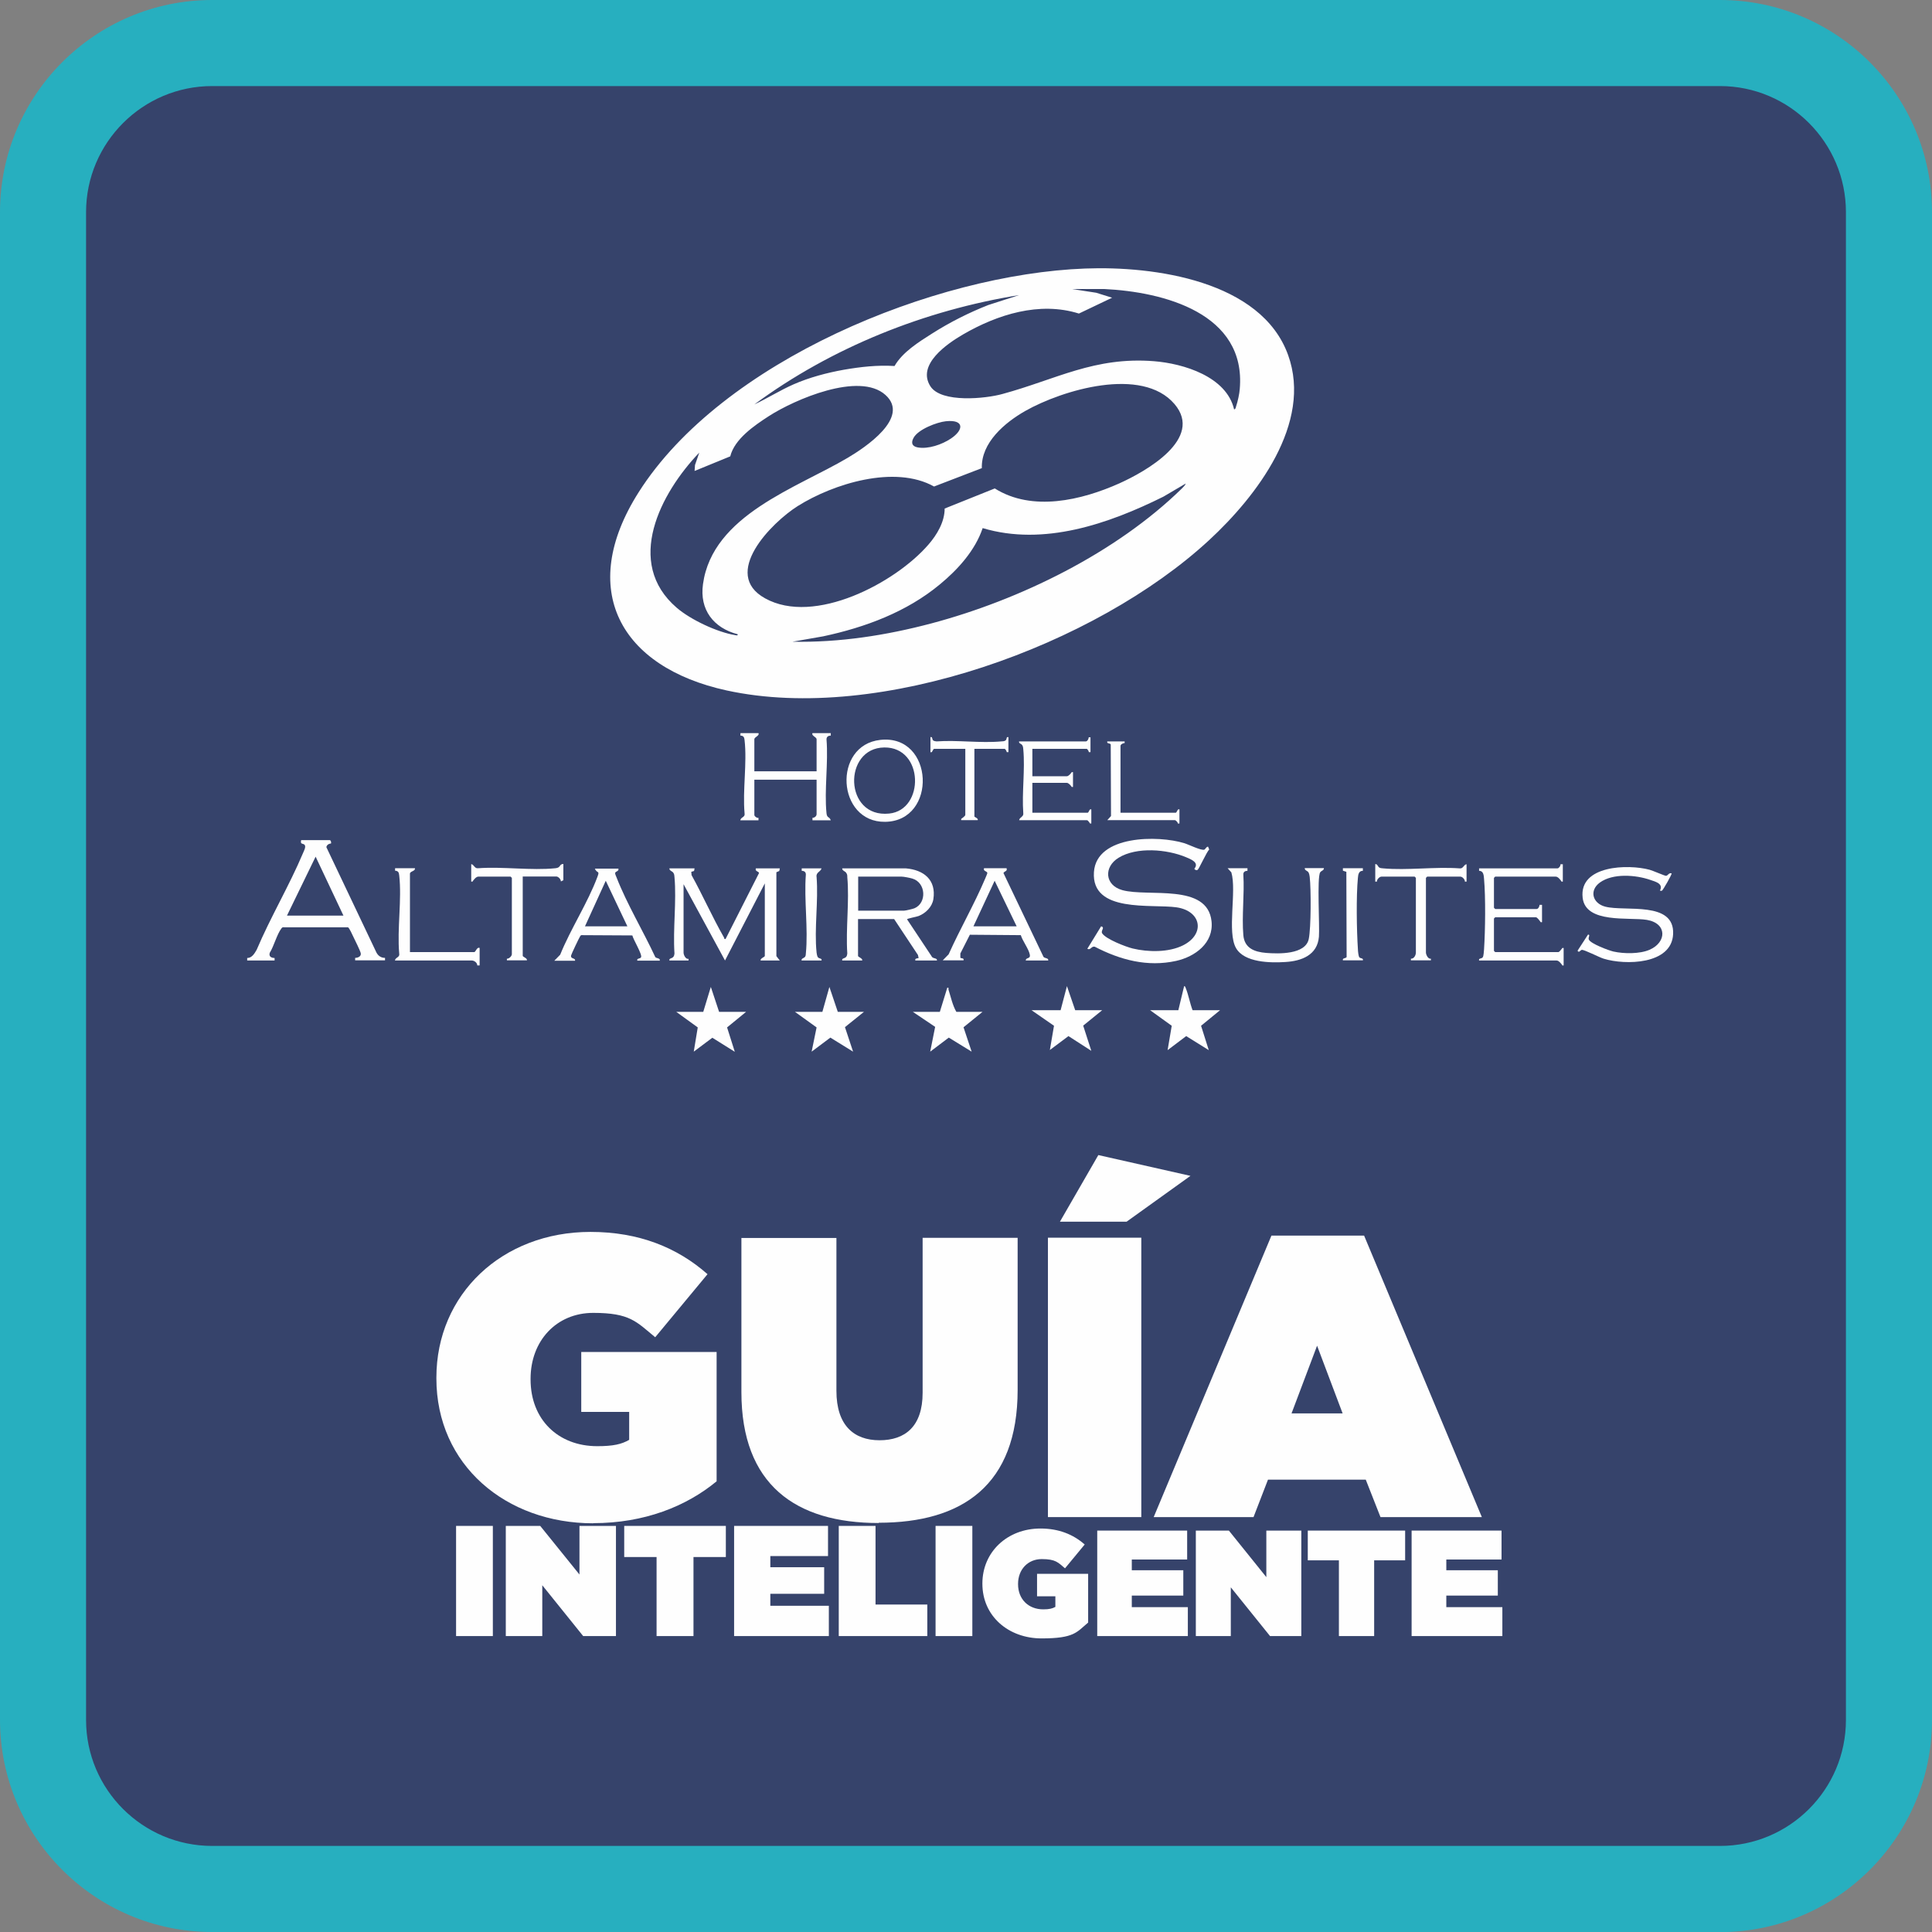 <?xml version="1.0" encoding="UTF-8"?>
<svg id="Layer_1" xmlns="http://www.w3.org/2000/svg" version="1.1" xmlns:xodm="http://www.corel.com/coreldraw/odm/2003" viewBox="0 0 1403 1403">
  <rect x="0" y="0" width="1403" height="1403" fill="#808080" stroke="none"/>
  <!-- Generator: Adobe Illustrator 29.6.0, SVG Export Plug-In . SVG Version: 2.1.1 Build 207)  -->
  <defs>
    <style>
      .st0 {
        fill: #36436b;
      }

      .st1 {
        fill: #27afbf;
      }

      .st2 {
        fill: #fefefe;
      }
    </style>
  </defs>
  <g id="Layer_x5F_1">
    <path class="st0" d="M1248.9,1371.7H154.1c-67.8,0-122.8-55-122.8-122.8V154.1c0-67.8,55-122.8,122.8-122.8h1094.9c67.8,0,122.8,55,122.8,122.8v1094.9c0,67.8-55,122.8-122.8,122.8Z"/>
    <path class="st1" d="M154.1,62.5c-50.5,0-91.6,41.1-91.6,91.6v1094.9c0,50.5,41.1,91.5,91.6,91.5h1094.9c50.5,0,91.5-41,91.5-91.5V154.1c0-50.5-41-91.6-91.5-91.6H154.1h0ZM1248.9,1403H154.1C69.1,1403,0,1333.9,0,1248.9V154.1C0,69.1,69.1,0,154.1,0h1094.9C1333.9,0,1403,69.1,1403,154.1v1094.9c0,84.9-69.1,154.1-154.1,154.1Z"/>
    <path class="st2" d="M861.3,351l-16.5,9.7c-39.7,19.7-86.8,36.1-131.2,22.8-5.4,16.2-18.1,30.2-31.1,40.9-24.1,20-54.2,31.2-84.7,37.7l-22.3,3.9c34,.7,68.1-4.6,100.9-13.3,64.3-17.1,134-51.2,181.8-97.9,1.2-1.2,2.4-2.3,3-3.9h0ZM686.9,305.9c-6.6.7-20.2,5.9-23.5,12.1-1.9,3.5-1.2,6.1,3,6.9,7.7,1.4,17.7-2.1,24.1-6.4,9.5-6.3,9.9-14-3.6-12.6h0ZM535.7,460.6c-17.6-4.6-27.8-17.9-25.2-36.4,6.9-50.2,68.1-69.8,105.2-91.8,12.3-7.3,45.6-29.2,27.3-45.6-19-17.1-66.1,3.4-84.7,15.4-10.5,6.8-24.9,16.6-28,29.2l-25.9,10.6.3-4.3,3.1-9c-28.1,29.3-54.6,79.9-16.3,112.7,10,8.6,29.3,17.7,42.3,19.8.6.1,2.1.6,1.9-.5h0ZM712.9,340l-34.6,13.3c-28.5-15.9-73-2.1-99,14.2-19,12-55.9,49.2-23.7,67,35.8,19.9,94.6-11.2,118.6-39,6.2-7.1,11.8-16.5,11.8-26.2l36.4-14.6c27.2,17.1,63,8.6,90.5-3.7,19.1-8.6,61.5-32.4,40-57.6-23.6-27.6-81.4-10.2-108.3,5-14.8,8.4-32.2,23-31.6,41.6h0ZM740.7,214.2c-69,11-136.8,38.1-192.9,79.5,9.6-4.5,18.7-10.3,28.5-14.6,11.4-5,24.2-8.4,36.5-10.6,12.1-2.1,24.5-3.5,36.8-2.7,5.8-10.1,17.5-17.4,27.3-23.6,12.9-8.2,26.6-15.1,40.8-20.7l23-7.4h0ZM896.2,297.3c1.2-.2,1.2-1.5,1.5-2.4,1.1-3.2,2.4-9.1,2.6-12.4,4.8-54.9-55.1-70.6-98.5-72.6h-23.2s17.5,2.7,17.5,2.7l11.5,3.6-24.1,11.5c-28.7-9-59.2.7-84.2,15.2-11.5,6.7-33.8,21.9-23.6,37.7,8,12.2,40.2,8.9,52.3,5.5,39-10.6,66.8-27.2,110-23.8,21.5,1.7,52.7,11.2,58.2,35h0ZM788.2,195c49.6-1.9,127.7,8.7,147.2,62.8,17.9,49.6-23,102.7-57.3,134.4-82.4,76.2-238.9,133.5-350.4,109.2-77.5-16.9-108.7-73.3-64-143.8,60.5-95.5,214.7-158.5,324.4-162.6Z"/>
    <path class="st2" d="M869.6,631.7c-.8.5-1.8,0-2.3-.8,3.8-4.6-2.5-6.9-6-8.4-13.8-5.8-35.8-7.7-49,.4-10.9,6.7-10.1,19.9,2.7,23.5,18.8,5.2,61.8-5.3,64.8,22.6,1.7,15.8-11.9,25.7-25.7,28.8-20.9,4.6-40.6-.7-59.1-10.3-2.5-.6-3,2.8-5.4,1.5l10-16.3c3.2.8-.5,3.1.8,5.1,2.7,4.2,17.2,9.8,22.2,11,11.2,2.7,26.1,2.9,36.5-2.3,16.2-8.1,13.5-24.9-4.7-27.6-18.1-2.6-62,4.4-60-25.6,1.8-27,46.8-26.8,65.6-21,3,.9,12.5,5.6,14.6,4.7.8-.4,1.6-2.4,2.7-2.1l.8,2c-1.8,1.7-7.5,14.3-8.4,14.8Z"/>
    <path class="st2" d="M208.4,664.9h41l-20.2-42.8-20.8,42.8h0ZM239.5,610.1c.8.2,1.1,1.6.9,2.4-1.6.2-3.1,1-3.4,2.7l36.4,76.6c1.3,2.4,3.4,3.8,6.2,3.8v1.8h-21.7v-1.8c1.8,0,4.4-.9,4.1-3.2-.2-1.7-4.4-10-5.4-12.1-.6-1.3-3-6.6-3.9-6.9h-46.4c-1-.2-1.4.1-2,.9-3.2,4.2-5.4,12.8-8.4,17.6-.8,2.7,1,3.7,3.5,3.8v1.8h-19.9v-1.8c3.5,0,5.4-3.4,6.9-6,10-23.6,23.7-46.6,33.6-70.1.7-1.7,2.5-4.8,1.1-6.2-1.2-1.1-3.2,0-2.4-3.3h20.8Z"/>
    <path class="st2" d="M504.4,630.6l-.4,1.9-2,.6.2,2.4c8.2,14.8,15.1,30.5,23.5,45.2.4.6,0,1.4,1.2,1.2l24.3-47.9c-.3-1.4-3.1-1.1-2.3-3.4h17.4l-.4,1.9-2.1.9v60.9c-.1,0,2.5,3.2,2.5,3.2h-13.9c-.6-1.5,3-2.5,3-3.3v-52.7l-28.9,56-30.1-55.4v49.7c0,1.5,1.4,4.9,3.6,4.5v1.2h-13.9c-.3-1.9,1.9-1.2,3-2.8.5-.7.6-1.5.7-2.3-1.2-17.9,1.6-37.9,0-55.5-.1-1.1-.1-1.9-.7-2.9-.8-1.5-3-1.5-3-3.4h18.1Z"/>
    <path class="st2" d="M623.2,661.3h33.4c1.1,0,6.1-1.2,7.4-1.7,9.2-3.8,8.5-18.7-1.5-21.6-1.6-.5-6.2-1.4-7.7-1.4h-31.6v24.7h0ZM657.8,630.6c13,1.1,22.2,8.3,20,22.4-.9,5.6-5.6,10.2-10.7,12.2-1.5.6-8.4,1.8-8.4,2.4l17.8,26.8c.7,2,4.2,1,3.9,3.1h-15.7c-.4-1.7,1.3-1.4,2.4-1.8l-.5-2.2-17.3-26.1h-26.2v26.8c0,.8,3.6,1.8,3,3.3h-14.5c-.4-1.9,1.9-1.2,3-2.8.5-.7.6-1.5.7-2.3-1.2-17.9,1.6-37.9,0-55.5,0-1.1,0-1.9-.7-2.9-.8-1.5-3-1.5-3-3.4h46.1Z"/>
    <path class="st2" d="M1213.9,634.2c.5.5-6.3,12.3-7,12.6-.4.2-1,0-1.5,0,2.7-5.1-3.1-6.5-6.9-7.8-10.6-3.7-27.2-5-36.7,1.9-7.9,5.8-5.3,15.1,3.9,17.5,14.5,3.8,50.5-4.4,49.3,20-1.1,22.2-34.9,22.6-50.4,17.8-3.1-.9-14.4-6.8-16-6.4-1.2.4-1.9,2.4-3,.6l7.6-11.7c2-.1-.1,2.1.6,3.6,1.3,3,14.4,7.9,17.9,8.7,7.6,1.7,19.1,1.8,26.2-1.3,12.5-5.4,12.9-19.2-2-21.7-12.8-2.1-44.5,2.9-46.6-16.1-2.7-23.6,33-24.5,48.6-20.3,2.3.6,10.9,4.4,11.9,4.4,1.4,0,2.1-2.4,3.9-1.8h0Z"/>
    <path class="st2" d="M1134.9,627.5v12.7h-.9c-.8-1.3-2.6-3.6-4.2-3.6h-44l-.9.9v21.7l.9.9h30.1c1.2,0,2.1-1.9,2.1-3h1.8s0,12.6,0,12.6h-.9c-.7-.9-2.5-3.6-3.6-3.6h-29.5l-.9.9v23.5l.9.9h45.8c.9,0,2.4-2.3,3-3h.9v12.7h-.9c-.8-1.3-2.6-3.6-4.2-3.6h-56.3c-.5-1.9,1.9-1.1,2.7-2.4.6-.9.8-4.4.9-5.7.9-13.8,1.2-37.6,0-51.2-.2-2.5-.4-5.9-3.6-5.8v-1.8s56.9,0,56.9,0c1,0,2.4-1.8,2.2-3h1.8c0,0,0,0,0,0Z"/>
    <path class="st2" d="M455.6,672.7l-15.7-33.1-15.1,33.1h30.7ZM449,630.6c.8,2.3-2,1.9-2.3,3.4-.1.7.7,2.3,1,3.1,7.5,19.3,19.5,39.2,28.2,58,.9.9,3.7.6,3.2,2.5h-16.3c-.5-1.9,2-1.2,2.7-2.4,1.2-1.8-5.7-13-6.3-15.9l-37-.2c-.5.1-.7.5-.9.8-.6.8-6.5,13.2-6.6,14-.4,2.8,3.2,1.4,2.9,3.8h-15.1l4.3-4.4c7.6-18.8,20.1-37.8,27.1-56.7,1.8-4.7-.4-2.1-1.9-5.8h16.9,0Z"/>
    <path class="st2" d="M707,672.7h31.3l-16-33.1-15.4,33.1h0ZM731,630.6c.6,2.3-1.5,1.8-2.3,3.4l29.1,60.9c.9,1.1,3.8.7,3.4,2.6h-16.3c0-2.5,3.7-.8,2.9-4.4-.8-4.1-5.2-9.7-6.5-14l-37-.3-6.9,13.6v3.1c.4.6,2.9,0,2.3,1.9h-15.1l4.3-4.4c8.2-18.3,18.7-36.5,26.5-54.9.3-.8,1.7-3.8,1.6-4.2-.3-1.4-3.2-1.2-2.4-3.4h16.3Z"/>
    <path class="st2" d="M905.9,630.6v1.8c-1.8,0-3.1.8-3,2.7.9,14.2-1.2,30,0,44,.8,9.5,8.1,12.2,16.6,12.9,9,.7,28.5,1.3,30.9-10.1,1.7-8.2,1.7-36.4.7-45.1-.1-1.1-.4-2.4-.9-3.3-.8-1.3-2.8-1.3-2.7-3.1h13.9c.1,1.8-1.9,1.8-2.7,3.1-2.4,3.6-.3,39-.9,46.7-1.1,13.4-12.6,17.7-24.4,18.4-10.8.7-29.7.5-35.8-10.1-6.7-11.7.6-41.4-3.4-55l-2.7-3h14.5Z"/>
    <path class="st2" d="M550.8,532.4c.9,2-3,2.7-3,4.5v23.2h45.2v-23.2c0-1.8-3.9-2.5-3-4.5h13.3v1.8c-1.8,0-3.1.8-3.1,2.7,1.4,17.2-1.7,36.9,0,53.7.4,3.7,2.1,2.2,3.1,5.1h-13.3v-1.8c1.5,0,3-1.2,3-2.7v-25h-45.2v25.6c0,1,1.9,2.4,3,2.1v1.8s-13.2,0-13.2,0c.3-2.4,3.7-2.1,3.1-5.1-1.5-16.7,1.9-36.7,0-53.1-.2-2-.7-3.3-3-3.3v-1.8s13.2,0,13.2,0h0Z"/>
    <path class="st2" d="M791.9,535.3v10.9h-1.2c0-.7-1.1-2.4-1.5-2.4h-39.5v19.9h25c1.3,0,2.9-1.9,3.6-3h.9v10.8h-.9c-.7-1.1-2.3-3-3.6-3h-25v21.7h40.1c1,0,1.2-3.2,2.7-2.4v10.2h-.9c-.6-.7-1.4-2.4-2.4-2.4h-49.1c.4-2.3,3.4-2.4,3-5.1-1.1-14.9,1.4-31.7,0-46.4-.1-.9-.1-1.6-.5-2.5-.8-1.9-2.7-1.3-2.6-3.2h48.5c1.2,0,2.1-1.9,2.1-3h1.2,0Z"/>
    <path class="st2" d="M642.2,542.8c-30.2.3-29.4,51.4,3.5,48,25.9-2.6,25.3-48.3-3.5-48ZM639.3,537.3c39.2-4.3,41.7,59.1,3.4,59.5-35.1.4-38.2-55.7-3.4-59.5h0Z"/>
    <path class="st2" d="M342.2,627.5c2.2.4,2.3,3.4,5.1,3,18-1.3,38.5,1.8,56.1,0,4.1-.4,2.5-3,5.7-3.1v11.8l-1.8.9c.1-1.6-1.9-3.6-3.3-3.6h-24.4v57.6c0,.8,3.6,1.8,3,3.3h-14.5v-1.2c1.6.1,3.6-1.9,3.6-3.3v-55.4l-.9-.9h-23.5c-1.6,0-3.4,2.4-4.2,3.6h-.9v-12.7h0Z"/>
    <path class="st2" d="M1065,627.5v12.7h-1.2c.1-1.6-1.9-3.6-3.3-3.6h-24.1l-.9.9v54.2c0,1.5,1.5,4.9,3.6,4.5v1.2h-14.5v-1.2c2.3.1,3.6-2.6,3.6-4.5v-54.2l-.9-.9h-24.1c-1.4,0-3.4,2-3.3,3.6h-1.2v-12.7c1.8-.1,1.7,1.9,3.1,2.6.9.4,1.7.4,2.6.5,17.6,1.6,37.6-1.3,55.5,0,2.8.4,2.9-2.7,5.1-3h0Z"/>
    <path class="st2" d="M301.3,630.6c.4,2.1-3.6,2-3.6,3.9v56.9h46.7c1,0,2-4,3.9-3v12.7h-1.7c0-2-2.2-3.6-4-3.6h-55.8c.3-2.4,3.7-2.1,3.1-5.1-1.6-17.9,2-39.2,0-56.7-.2-2.1-.7-3.3-3-3.4v-1.8s14.5,0,14.5,0h0Z"/>
    <polygon class="st2" points="800.4 733.6 786.6 744.8 792.5 763.1 775.9 752.4 762.4 762.5 765.4 744.9 749.1 733.6 770.2 733.6 774.8 716.1 780.8 733.6 800.4 733.6"/>
    <path class="st2" d="M866.1,733.6h19.9l-13.8,11.3,5.6,17.7-16.4-10.2-13.5,10.2,3-17.7-15.7-11.3h20.5l4.2-17.5c.9.1.9.9,1.2,1.5,2,5,3,10.9,4.9,15.9h0Z"/>
    <polygon class="st2" points="541.8 734.8 528 746.1 533.6 763.8 517.3 753.6 503.8 763.7 506.7 746.1 491.1 734.8 510.7 734.8 516.2 716.7 522.2 734.8 541.8 734.8"/>
    <path class="st2" d="M682.5,734.8l5.4-17.5c1.4-.3.7.7.9,1.4,1.7,5.3,2.9,11.3,5.7,16.1h19l-13.8,11.2,5.9,17.7-16.6-10.2-13.5,10.2,3.6-18-16.2-10.9h19.6Z"/>
    <polygon class="st2" points="627.4 734.8 613.6 745.9 619.5 763.7 603 753.5 589.4 763.7 593 746.1 577.3 734.8 597.2 734.8 602.3 716.7 608.4 734.8 627.4 734.8"/>
    <path class="st2" d="M675.6,535.3c1.9-.5,1,1.7,2.2,2.5.6.4,1.6.5,2.3.6,15.1-1.1,32.1,1.4,47.1,0,1-.1,2.1,0,3-.7,1.3-.9.2-2.8,2.1-2.4v10.9h-1.2c0-.7-1.1-2.4-1.5-2.4h-22v49.1c0,.5,3,1.3,2.4,2.7h-12v-.9c.7-.6,3-2,3-3v-47.9h-22.6c-1,0-1.3,3.2-2.7,2.4v-10.9h0Z"/>
    <path class="st2" d="M816.7,538.4v1.2c-1.1,0-3,.9-3,2.1v48.5h40.1c.9,0,1.2-3.2,2.7-2.4v10.2h-1.2c.1-.9-1.5-2.4-2.1-2.4h-49.1l2.7-3-.2-52c-.7-1.2-3-.3-2.5-2.2h12.7Z"/>
    <path class="st2" d="M989.7,630.6v1.8c-3-.1-3.4,2.7-3.6,5.1-1.3,13.3-.9,38.3,0,51.8,0,1.3.4,4.8.9,5.7.8,1.3,3.2.5,2.7,2.4h-14.5c-.5-1.9,2-1.2,2.7-2.4l-.2-61.9-2.5-.8v-1.8s14.5,0,14.5,0h0Z"/>
    <path class="st2" d="M596.6,630.6c-.7,2.6-4.2,2.8-3.6,6.3,1.4,17.5-1.8,37.7,0,54.9.1,1,.4,2.5.9,3.3,1,1.3,3.1.6,2.7,2.4h-14.5c-.3-1.8,2-1.5,2.7-3,.4-.8.3-1.3.4-2.1,1.8-18-1.4-39,0-57.3,0-1.9-1.2-2.7-3-2.7v-1.8s14.4,0,14.4,0Z"/>
  </g>
  <g>
    <rect class="st2" x="331.2" y="1108.1" width="26.7" height="80"/>
    <polygon class="st2" points="420.8 1143.4 392.3 1108.1 367.3 1108.1 367.3 1188.1 393.8 1188.1 393.8 1151.2 423.5 1188.1 447.3 1188.1 447.3 1108.1 420.8 1108.1 420.8 1143.4"/>
    <polygon class="st2" points="453.3 1130.7 476.8 1130.7 476.8 1188.1 503.6 1188.1 503.6 1130.7 527.1 1130.7 527.1 1108.1 453.3 1108.1 453.3 1130.7"/>
    <polygon class="st2" points="559.4 1157.4 598.5 1157.4 598.5 1138.1 559.4 1138.1 559.4 1130 601.3 1130 601.3 1108.1 533.1 1108.1 533.1 1188.1 601.9 1188.1 601.9 1166.1 559.4 1166.1 559.4 1157.4"/>
    <polygon class="st2" points="635.8 1108.1 609.1 1108.1 609.1 1188.1 673.4 1188.1 673.4 1165.2 635.8 1165.2 635.8 1108.1"/>
    <rect class="st2" x="679.4" y="1108.1" width="26.7" height="80"/>
    <path class="st2" d="M753.3,1159.2h13.1v7.7c-2.1,1.2-4.4,1.8-8.8,1.8-10.7,0-18.3-7.3-18.3-18.3v-.2c0-10.4,7.1-18,17.2-18s11.8,2.4,16.9,6.7l14.3-17.3c-8.3-7.3-18.8-11.6-32.1-11.6-24.2,0-42.2,17.1-42.2,39.9v.2h0c0,23.7,19.1,39.7,43,39.7s25.5-4.6,33.8-11.5v-35.4h-37.1v16.4Z"/>
    <polygon class="st2" points="821.9 1158.7 859.3 1158.7 859.3 1140.3 821.9 1140.3 821.9 1132.5 862.1 1132.5 862.1 1111.5 796.8 1111.5 796.8 1188.1 862.6 1188.1 862.6 1167.1 821.9 1167.1 821.9 1158.7"/>
    <polygon class="st2" points="919.6 1145.3 892.4 1111.5 868.4 1111.5 868.4 1188.1 893.8 1188.1 893.8 1152.7 922.3 1188.1 945 1188.1 945 1111.5 919.6 1111.5 919.6 1145.3"/>
    <polygon class="st2" points="949.7 1133.1 972.3 1133.1 972.3 1188.1 997.9 1188.1 997.9 1133.1 1020.4 1133.1 1020.4 1111.5 949.7 1111.5 949.7 1133.1"/>
    <polygon class="st2" points="1050.3 1167.1 1050.3 1158.7 1087.7 1158.7 1087.7 1140.3 1050.3 1140.3 1050.3 1132.5 1090.4 1132.5 1090.4 1111.5 1025.1 1111.5 1025.1 1188.1 1091 1188.1 1091 1167.1 1050.3 1167.1"/>
    <path class="st2" d="M430.8,1106.1c37.1,0,67.6-12.2,89.6-30.4v-93.9h-98.3v43.5h34.8v20.3c-5.5,3.2-11.6,4.6-23.2,4.6-28.4,0-48.4-19.4-48.4-48.4v-.6c0-27.5,18.8-47.8,45.5-47.8s31.3,6.4,45,17.7l38-45.8c-22-19.4-49.9-30.7-85-30.7-64.1,0-111.9,45.2-111.9,105.8v.6h0c0,62.9,50.5,105.2,113.9,105.2Z"/>
    <path class="st2" d="M638.1,1105.8c60.6,0,100.9-27.2,100.9-96.5v-110.4h-69v112.5c0,24.6-12.8,34.5-31.3,34.5s-31.3-10.7-31.3-35.9v-111h-69v111.9h0c0,67.3,39.4,95.1,99.7,95.1Z"/>
    <rect class="st2" x="761" y="898.8" width="67.8" height="202.9"/>
    <polygon class="st2" points="864.5 853.9 797.6 838.8 797.6 838.8 769.7 887.2 818.1 887.2 864.5 853.9"/>
    <path class="st2" d="M910.3,1101.7l10.5-27.2h71l10.7,27.2h73.6l-85.5-204.4h-67.3l-85.5,204.4h72.5ZM956.4,977.1l18.6,49.3h-37.1l18.6-49.3Z"/>
  </g>
</svg>